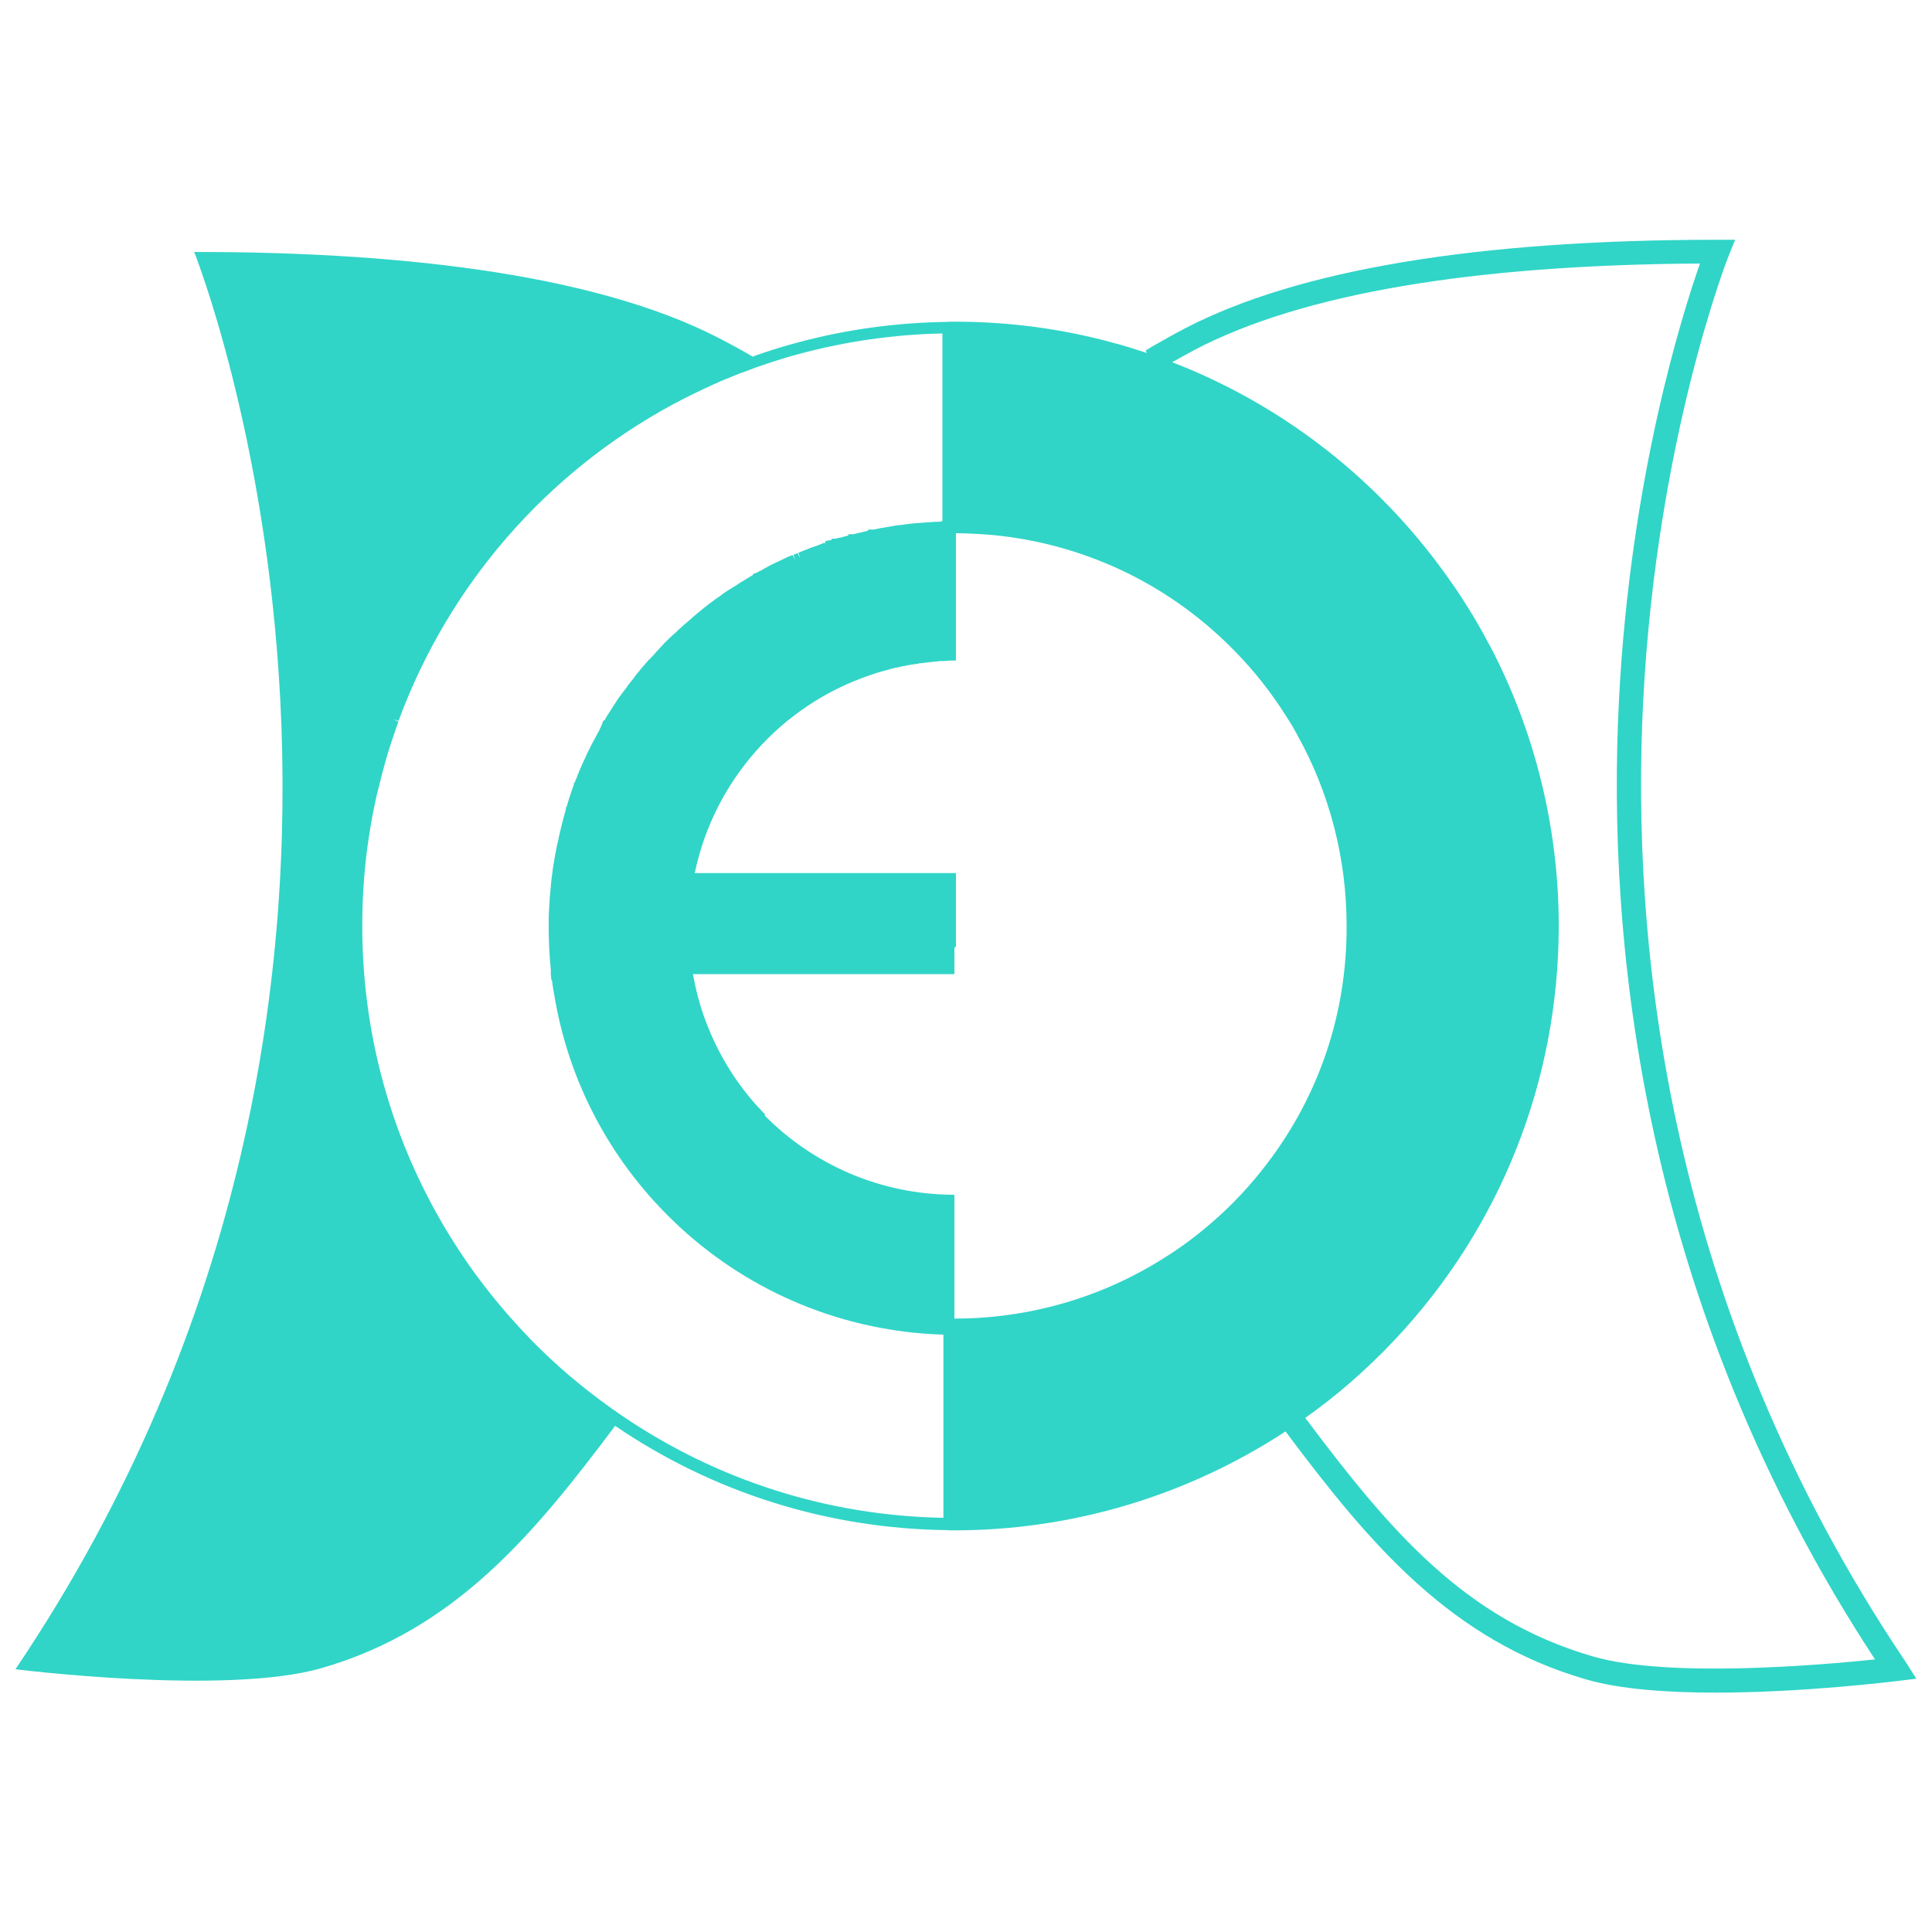 <?xml version="1.0" encoding="utf-8"?>
<!-- Generator: Adobe Illustrator 27.2.0, SVG Export Plug-In . SVG Version: 6.00 Build 0)  -->
<svg version="1.1" id="Layer_1" xmlns="http://www.w3.org/2000/svg" xmlns:xlink="http://www.w3.org/1999/xlink" x="0px" y="0px"
	 viewBox="0 0 100 100" style="enable-background:new 0 0 100 100;" xml:space="preserve">
<style type="text/css">
	.st0{fill:#30D5C7;}
</style>
<path class="st0" d="M98.65,86.04c-12.4-18.42-14.24-37.22-13.6-49.74c0.7-13.6,4.38-22.95,4.42-23.05l0.34-0.84h-0.91
	c-12.45,0-21.73,1.55-27.57,4.59c-0.54,0.28-1.11,0.6-1.7,0.94c-0.11,0.07-0.23,0.14-0.34,0.21l0.07,0.12
	c-0.58-0.19-1.16-0.38-1.75-0.53c-2.66-0.73-5.42-1.09-8.2-1.09H49.1v0.01h0c-2.67,0.03-5.33,0.39-7.89,1.09
	c-0.57,0.15-1.15,0.33-1.72,0.52l-0.29,0.1c-0.08,0.03-0.16,0.06-0.24,0.09c-0.58-0.34-1.13-0.64-1.63-0.9
	c-6.85-3.58-17.58-4.52-27.28-4.52c0,0,14.97,37.4-9.25,73.36c0,0,10.91,1.37,15.85-0.06c6.95-2.01,11.02-6.98,15.19-12.54
	c0,0,0.01,0,0.01,0.01c5.1,3.47,11.06,5.33,17.24,5.39h0v0.01h0.31c6.12,0,12.07-1.8,17.14-5.12c0.01,0.01,0.01,0.02,0.02,0.03
	c4.35,5.81,8.53,10.78,15.55,12.81c1.76,0.51,4.22,0.68,6.69,0.68c4.54,0,9.11-0.57,9.4-0.6l0.99-0.12L98.65,86.04z M48.79,78.56
	c-5.95-0.11-11.68-1.94-16.59-5.28c-0.75-0.51-1.49-1.06-2.19-1.63c-0.68-0.55-1.35-1.15-2-1.78c-0.17-0.16-0.33-0.32-0.49-0.49
	c-1.2-1.23-2.31-2.56-3.28-3.95c-3.59-5.15-5.49-11.2-5.49-17.51c0-1.6,0.12-3.21,0.37-4.77c0.03-0.2,0.07-0.41,0.1-0.61l0.01-0.05
	c0.02-0.09,0.03-0.18,0.05-0.27c0.04-0.23,0.09-0.46,0.14-0.69c0.02-0.12,0.05-0.24,0.08-0.37c0.01-0.07,0.03-0.13,0.05-0.2
	l0.03-0.11c0.1-0.44,0.22-0.89,0.35-1.36c0.06-0.22,0.12-0.43,0.19-0.65c0.05-0.17,0.11-0.33,0.16-0.5
	c0.11-0.32,0.22-0.64,0.33-0.96l0.01-0.03l-0.28-0.13l0.29,0.09l0.01-0.03c2.59-7,7.63-12.81,14.21-16.36
	c0.65-0.35,1.35-0.69,2.12-1.04c0.19-0.09,0.38-0.17,0.58-0.25c0.26-0.11,0.51-0.21,0.77-0.31l0.46-0.17
	c0.2-0.08,0.4-0.15,0.61-0.22l0.29-0.1c0.56-0.19,1.12-0.36,1.68-0.51c2.41-0.65,4.91-1.01,7.42-1.06v9.71l-0.01-0.01l-0.07,0.04
	c-0.28,0.01-0.57,0.02-0.9,0.05l-0.25,0.02c-0.05,0-0.09,0.01-0.14,0.01c-0.04,0-0.08,0.01-0.11,0.01l-0.19,0.02
	c-0.09,0.01-0.19,0.02-0.29,0.04l-0.03,0c-0.03,0-0.06,0.01-0.06,0.01c-0.07,0.01-0.14,0.02-0.18,0.02c-0.06,0-0.11,0.01-0.17,0.02
	l-0.17,0.03c-0.12,0.02-0.25,0.04-0.35,0.06c-0.06,0.01-0.12,0.02-0.18,0.03l-0.07,0.01c-0.03,0-0.05,0.01-0.09,0.02l-0.24,0.05
	c-0.02,0-0.05,0.01-0.07,0.01h-0.28l0,0.06l-0.05,0.01c-0.05,0.01-0.09,0.02-0.16,0.04l-0.02,0l-0.04,0.02
	c-0.02,0-0.04,0.01-0.06,0.01c0,0,0,0-0.01,0l-0.33,0.08c-0.01,0-0.02,0.01-0.04,0.01c-0.01,0-0.02,0-0.03,0.01h-0.28v0.07
	l-0.05,0.01c-0.01,0-0.03,0.01-0.04,0.01l-0.07,0.02c-0.04,0.01-0.08,0.02-0.12,0.03l-0.12,0.04l-0.03-0.01l-0.04,0.02l-0.06,0
	l-0.02,0.02l-0.06,0l-0.02,0.02l-0.24,0.01v0.06L42.73,28v0.08c-0.01,0-0.02,0.01-0.02,0.01l-0.04,0.02l-0.08,0l-0.03,0.03
	c-0.02,0.01-0.04,0.01-0.06,0.02c-0.03,0.01-0.06,0.02-0.07,0.03l-0.03,0.01c-0.03,0.01-0.06,0.02-0.08,0.03l-0.37,0.13
	c-0.03,0.01-0.06,0.02-0.09,0.04l-0.08,0.03c-0.06,0.02-0.12,0.05-0.19,0.07l-0.09,0.04c-0.02,0.01-0.04,0.02-0.06,0.02l-0.04,0.02
	c-0.03,0.01-0.05,0.02-0.08,0.03l0.11,0.29l-0.15-0.27l-0.1,0.04c-0.02,0.01-0.05,0.02-0.07,0.03l-0.05,0.02L41.18,29l-0.16-0.27
	c-0.03,0.01-0.06,0.03-0.1,0.04l-0.03,0.01c-0.02,0.01-0.04,0.02-0.08,0.03c-0.14,0.07-0.29,0.14-0.44,0.21
	c-0.05,0.03-0.1,0.05-0.15,0.07l-0.41,0.2c-0.02,0.01-0.04,0.02-0.05,0.03c-0.02,0.01-0.03,0.02-0.05,0.03l-0.04,0.02
	c-0.03,0.02-0.06,0.03-0.09,0.05l-0.08,0.04l-0.03,0.03c-0.03,0.02-0.06,0.03-0.1,0.05c-0.02,0.01-0.04,0.02-0.05,0.02
	c-0.03,0.02-0.05,0.03-0.08,0.04c-0.04,0.02-0.07,0.04-0.11,0.06L39,29.69l-0.04,0.08l-0.02,0.01c-0.14,0.08-0.28,0.17-0.41,0.25
	c-0.04,0.02-0.08,0.05-0.12,0.07l-0.1,0.06c-0.04,0.03-0.08,0.05-0.1,0.07c-0.06,0.04-0.12,0.07-0.17,0.11l-0.04,0.02
	c-0.05,0.03-0.09,0.06-0.11,0.07c-0.04,0.02-0.07,0.05-0.11,0.07l-0.04,0.02c-0.08,0.05-0.16,0.1-0.24,0.16l-0.01,0.01
	c-0.03,0.02-0.05,0.03-0.1,0.07c-0.03,0.02-0.06,0.04-0.09,0.07c-0.03,0.02-0.05,0.04-0.09,0.06c-0.03,0.02-0.06,0.04-0.09,0.06
	l-0.05,0.04c-0.02,0.01-0.03,0.02-0.05,0.03c-0.02,0.01-0.04,0.03-0.05,0.04c0,0-0.01,0.01-0.01,0.01l-0.15,0.11
	c-0.02,0.02-0.04,0.03-0.07,0.05c-0.04,0.03-0.08,0.05-0.1,0.08c-0.15,0.11-0.3,0.23-0.44,0.35c-0.03,0.02-0.06,0.05-0.1,0.08
	c-0.04,0.04-0.09,0.07-0.13,0.11c-0.02,0.01-0.03,0.03-0.07,0.06c-0.05,0.04-0.1,0.08-0.13,0.12c-0.09,0.07-0.17,0.15-0.26,0.22
	c-0.09,0.07-0.17,0.15-0.25,0.22l-0.22,0.2l0,0.01c-0.03,0.03-0.06,0.06-0.09,0.08l-0.1,0.09c-0.03,0.02-0.05,0.05-0.07,0.06
	l-0.14,0.13c-0.03,0.03-0.06,0.06-0.07,0.07c-0.05,0.05-0.09,0.09-0.13,0.13c-0.05,0.05-0.1,0.09-0.14,0.15
	c-0.1,0.1-0.19,0.2-0.27,0.29c-0.07,0.07-0.13,0.14-0.17,0.19l-0.18,0.19c-0.02,0.02-0.04,0.04-0.06,0.06l-0.05,0.05
	c-0.03,0.03-0.06,0.07-0.08,0.09l-0.03,0.03c-0.04,0.05-0.08,0.09-0.12,0.14c-0.02,0.03-0.05,0.06-0.08,0.09l-0.31,0.38
	c-0.03,0.03-0.05,0.06-0.06,0.08c-0.03,0.04-0.06,0.07-0.07,0.09c-0.03,0.04-0.06,0.09-0.1,0.13l-0.08,0.1
	c-0.03,0.04-0.06,0.08-0.09,0.11l-0.04,0.06c-0.02,0.03-0.04,0.05-0.05,0.07c-0.02,0.02-0.03,0.05-0.04,0.06
	c-0.02,0.03-0.04,0.06-0.07,0.09l-0.07,0.09c-0.01,0.01-0.02,0.03-0.03,0.04c-0.02,0.03-0.04,0.06-0.06,0.08
	c-0.02,0.03-0.04,0.06-0.06,0.08l-0.06,0.08c-0.03,0.05-0.07,0.09-0.1,0.14l-0.05,0.08c-0.02,0.03-0.05,0.07-0.07,0.11
	c-0.03,0.05-0.06,0.09-0.1,0.15c-0.02,0.03-0.03,0.06-0.05,0.08l-0.09,0.14c-0.01,0.03-0.03,0.05-0.05,0.08l-0.04,0.06
	c-0.03,0.05-0.06,0.09-0.09,0.14l-0.02,0.04c-0.01,0.02-0.03,0.04-0.04,0.06l-0.06,0.11c-0.01,0.01-0.01,0.02-0.02,0.03l-0.09,0.05
	v0.08l-0.04,0.04l-0.01,0.06c0,0,0,0,0,0L31,37.84c-0.07,0.11-0.13,0.23-0.18,0.33c-0.06,0.11-0.12,0.22-0.19,0.35l-0.06,0.12
	c-0.03,0.07-0.07,0.14-0.11,0.22c-0.03,0.05-0.05,0.1-0.07,0.15l-0.05,0.1c-0.03,0.06-0.06,0.13-0.07,0.16
	c-0.04,0.07-0.07,0.15-0.1,0.21l-0.19,0.44v0c-0.05,0.11-0.09,0.22-0.13,0.33l-0.01,0.03c-0.01,0.01-0.01,0.02-0.02,0.04l-0.04,0.09
	c-0.01,0.03-0.02,0.06-0.03,0.09l-0.05,0.05v0.07l-0.01,0.03c-0.04,0.11-0.08,0.21-0.11,0.32l-0.07,0.2
	c-0.03,0.08-0.06,0.16-0.08,0.25l-0.1,0.33l-0.04,0.05v0.09l-0.04,0.15c-0.02,0.06-0.04,0.13-0.05,0.19
	c-0.04,0.14-0.08,0.28-0.11,0.41l-0.01,0.04c-0.03,0.13-0.07,0.25-0.09,0.37c-0.03,0.14-0.07,0.28-0.09,0.41l-0.07,0.3
	c-0.02,0.08-0.03,0.15-0.04,0.21c-0.01,0.05-0.02,0.1-0.03,0.15c-0.01,0.05-0.02,0.1-0.03,0.15l-0.06,0.35
	c0,0.02-0.01,0.05-0.01,0.07l-0.03,0.17c-0.01,0.08-0.02,0.15-0.03,0.23l-0.01,0.09c-0.04,0.23-0.06,0.45-0.08,0.68
	c-0.04,0.39-0.07,0.79-0.09,1.21c-0.02,0.29-0.02,0.61-0.02,0.96c0,0.73,0.04,1.45,0.11,2.16v0.23l0.03,0.31h0.03
	c0.04,0.34,0.1,0.69,0.17,1.06c0.69,3.88,2.47,7.48,5.15,10.42c0.2,0.21,0.39,0.42,0.6,0.63c0.22,0.22,0.44,0.43,0.67,0.65
	c3.74,3.46,8.58,5.44,13.67,5.59V78.56z M65.59,60.22c-0.85,1.12-1.82,2.16-2.88,3.07c-0.78,0.68-1.6,1.29-2.47,1.83
	c-3.22,2.04-6.98,3.13-10.83,3.13H49.4v0v-6.41c-3.85,0-7.33-1.58-9.83-4.11c0.01-0.02,0.03-0.03,0.04-0.04
	c-0.07-0.07-0.14-0.14-0.21-0.22c-0.06-0.07-0.13-0.14-0.2-0.21c-1.24-1.37-2.2-3-2.81-4.79c-0.23-0.66-0.4-1.35-0.52-2.05h13.53
	v-1.37c0.03-0.02,0.06-0.05,0.08-0.07v-1.99v-1.8v0h-2.61c0,0,0,0,0,0H35.96c0.5-2.4,1.62-4.57,3.19-6.34
	c1.57-1.77,3.58-3.12,5.87-3.9c0.01-0.01,0.02-0.01,0.03-0.01c0.01,0,0.02-0.01,0.03-0.01c0.07-0.02,0.14-0.05,0.21-0.07
	c0.08-0.03,0.15-0.05,0.23-0.07c0.06-0.02,0.12-0.04,0.18-0.05c0.06-0.02,0.11-0.03,0.17-0.05c0.02,0,0.03-0.01,0.05-0.01
	c0.03-0.01,0.07-0.02,0.1-0.03c0.01,0,0.02,0,0.04-0.01c0.01,0,0.02-0.01,0.03-0.01c0.02-0.01,0.05-0.01,0.07-0.02
	c0.01,0,0.01-0.01,0.02-0.01c0,0,0.01,0,0.02,0c0.05-0.01,0.1-0.02,0.15-0.04c0.01,0,0.01,0,0.02,0c0.01,0,0.01,0,0.02,0
	c0.06-0.02,0.12-0.03,0.18-0.04c0.02-0.01,0.05-0.01,0.07-0.02c0.02-0.01,0.04-0.01,0.06-0.01c0.02-0.01,0.04-0.01,0.06-0.01
	c0.06-0.01,0.11-0.02,0.16-0.03h0c0,0,0.01,0,0.01-0.01c0.07-0.01,0.13-0.02,0.21-0.03c0.01,0,0.01,0,0.02-0.01h0.01
	c0.01,0,0.02,0,0.03,0c0.02,0,0.04-0.01,0.05-0.01c0,0,0.01,0,0.01,0c0.05-0.01,0.1-0.02,0.15-0.02h0.01c0.02,0,0.03-0.01,0.05-0.01
	c0.02,0,0.04-0.01,0.06-0.01c0.01,0,0.02-0.01,0.02-0.01h0c0.07-0.01,0.13-0.02,0.2-0.02c0.08-0.01,0.15-0.02,0.23-0.03
	c0.02,0,0.04-0.01,0.06-0.01h0c0,0,0.01,0,0.01,0h0.03c0.05-0.01,0.11-0.01,0.16-0.02c0.03,0,0.06-0.01,0.09-0.01
	c0.01,0,0.01,0,0.02,0c0.03,0,0.07-0.01,0.1-0.01c0.02,0,0.05-0.01,0.08-0.01c0.03,0,0.06-0.01,0.09-0.01
	c0.07-0.01,0.15-0.01,0.22-0.01c-0.02,0-0.05,0-0.07,0.01c0.05,0,0.1-0.01,0.14-0.01h0.01h0c0.04,0,0.09-0.01,0.13-0.01
	c0.05,0,0.09,0,0.13-0.01h0.22h0.08v-5.94v0v-0.65c0.4,0,0.79,0.02,1.19,0.04c0.75,0.04,1.49,0.13,2.2,0.25
	c4.24,0.73,8.07,2.75,11.08,5.85c0.97,0.99,1.84,2.1,2.59,3.28c0.18,0.28,0.36,0.56,0.52,0.86l0.05,0.09
	c0.01,0.02,0.02,0.04,0.03,0.06c1.68,3,2.56,6.41,2.56,9.88C69.72,52.41,68.3,56.66,65.59,60.22 M82.46,85.74
	c-6.67-1.93-10.54-6.54-14.9-12.35c0.79-0.56,1.57-1.17,2.31-1.81c0.81-0.71,1.59-1.45,2.32-2.23c5.48-5.82,8.49-13.43,8.49-21.43
	c0-5.07-1.24-10.1-3.58-14.53c-0.02-0.04-0.04-0.07-0.06-0.1c-0.33-0.63-0.69-1.26-1.08-1.88c-0.28-0.44-0.56-0.88-0.85-1.28
	c-3.35-4.83-7.96-8.61-13.33-10.93c-0.37-0.16-0.74-0.31-1.11-0.45c0.41-0.23,0.82-0.46,1.2-0.66c5.52-2.88,14.31-4.38,26.12-4.45
	c-0.92,2.62-3.6,11.11-4.19,22.55c-0.65,12.54,1.15,31.25,13.25,49.7C94.29,86.18,86.37,86.87,82.46,85.74"/>
</svg>
